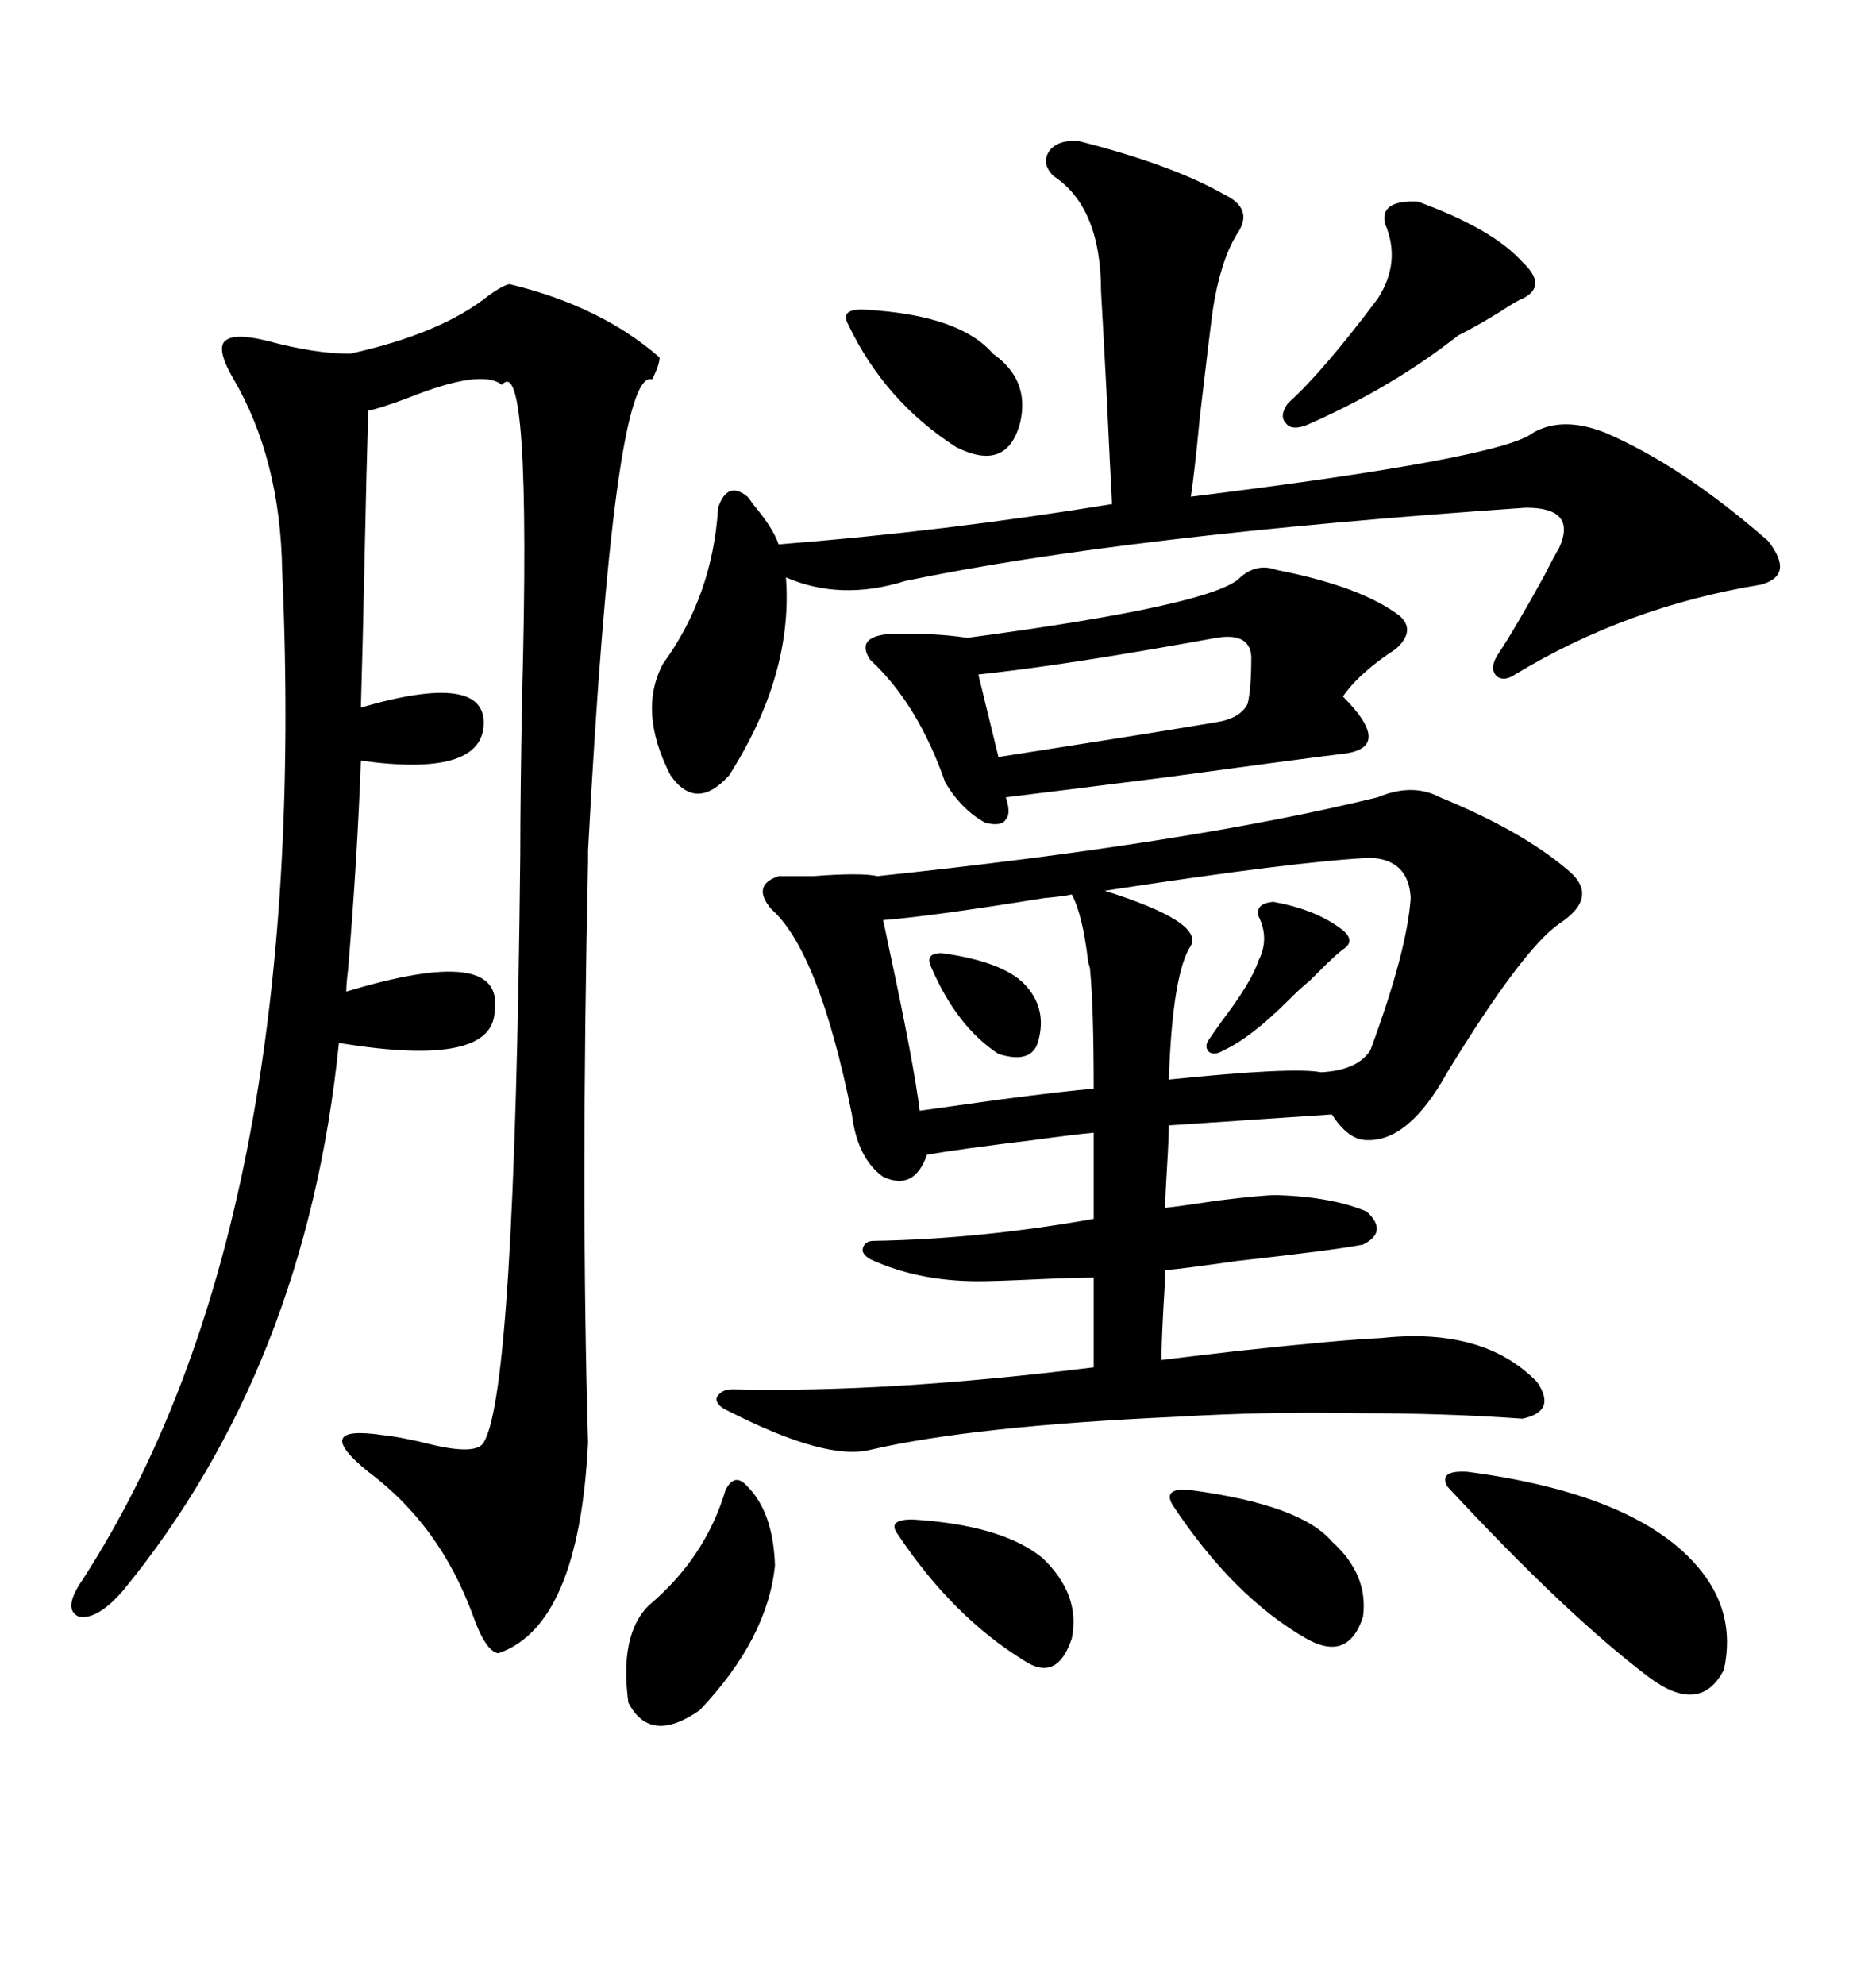 <svg xmlns="http://www.w3.org/2000/svg" xmlns:xlink="http://www.w3.org/1999/xlink" width="300" height="317.285"><path d="M220.31 127.44L220.31 127.44Q225.88 125.10 230.27 127.44L230.27 127.44Q243.16 132.71 250.49 138.87L250.49 138.87Q256.05 143.26 249.32 147.66L249.32 147.66Q243.46 151.76 231.45 171.39L231.45 171.39Q225.29 182.52 218.55 182.23L218.55 182.23Q215.63 182.23 212.99 178.13L212.99 178.13L186.91 179.88Q186.91 181.93 186.62 186.62L186.62 186.62Q186.33 191.31 186.33 193.07L186.33 193.07Q188.96 192.77 194.82 191.89L194.82 191.89Q201.86 191.02 204.20 191.02L204.20 191.02Q212.99 191.31 218.55 193.65L218.55 193.65Q222.07 196.88 217.97 198.93L217.97 198.93Q213.57 199.80 197.75 201.56L197.75 201.56Q189.55 202.73 186.33 203.03L186.33 203.03Q186.33 204.79 186.04 209.18L186.04 209.18Q185.74 214.75 185.74 217.38L185.74 217.38Q190.43 216.80 198.05 215.92L198.05 215.92Q214.45 214.16 220.90 213.87L220.90 213.87Q237.30 212.11 245.80 220.90L245.80 220.90Q249.02 225.59 243.46 226.76L243.46 226.76Q231.15 225.88 217.09 225.88L217.09 225.88Q202.73 225.59 188.09 226.46L188.09 226.46Q155.57 227.93 139.16 231.74L139.16 231.74Q132.13 233.50 116.60 225.59L116.60 225.59Q114.55 224.71 114.55 223.54L114.55 223.54Q115.14 222.07 117.19 222.07L117.19 222.07Q141.80 222.66 174.90 218.55L174.90 218.55L174.90 204.20Q171.97 204.20 165.53 204.49L165.53 204.49Q159.08 204.79 156.45 204.79L156.45 204.79Q146.78 204.79 139.16 201.27L139.16 201.27Q137.70 200.39 137.99 199.51L137.99 199.51Q138.28 198.34 139.75 198.34L139.75 198.34Q156.74 198.05 174.90 194.82L174.90 194.82L174.90 181.05Q171.68 181.35 165.23 182.23L165.23 182.23Q153.22 183.69 148.24 184.57L148.24 184.57Q146.19 190.43 141.21 188.09L141.21 188.09Q137.11 185.16 136.23 178.13L136.23 178.13Q130.96 152.05 123.34 145.31L123.34 145.31Q120.12 141.50 124.51 140.04L124.51 140.04Q126.27 140.04 130.08 140.04L130.08 140.04Q137.70 139.45 140.33 140.04L140.33 140.04Q190.43 134.77 220.31 127.44ZM81.45 45.41L81.45 45.41Q96.09 48.93 105.47 57.13L105.47 57.13Q105.47 58.30 104.30 60.64L104.30 60.64Q98.14 58.59 94.04 135.94L94.04 135.94Q94.04 135.94 94.04 137.70L94.04 137.70Q92.87 191.02 94.04 230.57L94.04 230.57Q92.58 259.86 79.69 264.26L79.69 264.26Q77.64 263.96 75.59 258.11L75.59 258.11Q70.31 243.75 58.89 235.25L58.89 235.25Q54.20 231.45 54.79 229.98L54.79 229.98Q55.37 228.52 61.23 229.39L61.23 229.39Q64.16 229.69 68.85 230.86L68.85 230.86Q76.17 232.62 77.34 230.57L77.34 230.57Q82.32 222.66 83.20 136.52L83.20 136.52Q83.20 126.86 83.50 111.04L83.50 111.04Q84.96 55.96 80.27 61.52L80.27 61.52Q77.05 58.89 65.33 63.57L65.33 63.57Q60.64 65.33 58.89 65.63L58.89 65.63Q58.59 75.29 58.30 89.36L58.30 89.36Q58.01 103.13 57.71 113.09L57.71 113.09Q77.93 107.23 77.34 116.02L77.34 116.02Q76.76 124.22 57.71 121.58L57.71 121.58Q57.13 137.40 55.66 154.98L55.66 154.98Q55.37 157.32 55.37 158.50L55.37 158.50Q80.57 150.88 79.10 161.43L79.10 161.43Q79.10 170.80 54.20 166.70L54.20 166.70Q48.93 218.55 19.63 254.30L19.63 254.30Q15.53 258.98 12.60 258.40L12.60 258.40Q9.96 257.23 13.18 252.54L13.18 252.54Q49.80 196.00 45.12 91.11L45.12 91.11Q44.82 73.24 37.21 60.35L37.21 60.35Q34.86 56.25 35.74 54.79L35.74 54.79Q36.91 53.03 42.77 54.49L42.77 54.49Q50.39 56.54 55.96 56.54L55.96 56.54Q70.61 53.32 78.22 47.17L78.22 47.17Q80.27 45.70 81.45 45.41ZM172.56 22.56L172.56 22.56Q187.50 26.37 195.70 31.05L195.70 31.05Q200.68 33.40 197.75 37.50L197.75 37.50Q195.12 41.89 193.95 49.51L193.95 49.51Q193.36 53.91 191.89 66.50L191.89 66.50Q191.02 75.59 190.43 79.39L190.43 79.39Q240.23 73.24 245.21 69.14L245.21 69.14Q249.90 66.50 256.64 69.14L256.64 69.14Q268.95 74.41 282.71 86.43L282.71 86.43Q287.11 91.99 281.54 93.46L281.54 93.46Q260.16 96.97 242.29 107.81L242.29 107.81Q240.53 108.98 239.36 108.11L239.36 108.11Q238.18 106.93 239.36 104.88L239.36 104.88Q242.29 100.49 246.97 91.99L246.97 91.99Q248.44 89.06 249.32 87.60L249.32 87.60Q252.25 81.15 244.04 81.15L244.04 81.15Q179.88 85.55 144.73 92.87L144.73 92.87Q134.47 96.09 125.68 92.29L125.68 92.29Q126.86 107.81 116.60 123.93L116.60 123.93Q111.33 129.79 107.23 123.93L107.23 123.93Q101.95 113.67 106.05 106.05L106.05 106.05Q113.96 95.21 114.84 81.15L114.84 81.15Q116.31 76.76 119.53 79.39L119.53 79.39Q119.82 79.69 120.41 80.57L120.41 80.57Q123.63 84.38 124.51 87.01L124.51 87.01Q150.88 84.96 177.83 80.57L177.83 80.57Q177.54 75.29 176.95 62.70L176.95 62.70Q176.37 51.56 176.07 46.58L176.07 46.58Q176.07 33.11 168.46 28.13L168.46 28.13Q166.41 26.07 167.87 24.02L167.87 24.02Q169.34 22.27 172.56 22.56ZM198.34 92.29L198.34 92.29Q200.98 89.94 204.20 91.11L204.20 91.11Q217.68 93.75 223.83 98.44L223.83 98.44Q226.46 100.78 223.24 103.71L223.24 103.71Q217.38 107.52 214.75 111.33L214.75 111.33Q222.66 119.24 215.33 120.41L215.33 120.41Q205.96 121.58 186.62 124.22L186.62 124.22Q168.16 126.56 160.84 127.44L160.84 127.44Q161.72 130.08 160.84 130.96L160.84 130.96Q160.25 132.13 157.62 131.54L157.62 131.54Q153.81 129.49 151.17 125.10L151.17 125.10Q146.78 112.50 139.16 105.47L139.16 105.47Q136.82 101.95 141.80 101.37L141.80 101.37Q148.83 101.07 154.69 101.95L154.69 101.95Q194.24 96.68 198.34 92.29ZM219.14 137.11L219.14 137.11Q207.13 137.70 176.66 142.38L176.66 142.38Q192.48 147.36 190.43 151.17L190.43 151.17Q187.50 155.57 186.91 172.56L186.91 172.56Q206.84 170.51 211.23 171.39L211.23 171.39Q217.09 171.09 219.14 167.87L219.14 167.87Q225 152.05 225.59 143.55L225.59 143.55Q225.29 137.40 219.14 137.11ZM171.39 142.97L171.39 142.97Q170.21 143.26 166.99 143.55L166.99 143.55Q148.83 146.48 141.21 147.07L141.21 147.07Q141.50 148.24 142.09 151.17L142.09 151.17Q146.19 170.21 147.07 177.54L147.07 177.54Q151.17 176.95 159.67 175.78L159.67 175.78Q170.80 174.32 174.90 174.02L174.90 174.02Q174.90 161.13 174.32 154.98L174.32 154.98Q174.32 154.69 174.02 153.81L174.02 153.81Q173.14 146.19 171.39 142.97ZM234.67 235.25L234.67 235.25Q261.33 238.77 271.29 250.20L271.29 250.20Q277.73 257.52 275.68 266.89L275.68 266.89Q271.88 274.22 263.67 268.07L263.67 268.07Q250.49 258.11 231.45 237.60L231.45 237.60Q229.98 234.96 234.67 235.25ZM226.76 32.23L226.76 32.23Q238.77 36.62 243.46 41.89L243.46 41.89Q247.56 45.70 243.46 47.75L243.46 47.75Q242.58 48.05 239.94 49.80L239.94 49.80Q236.13 52.15 233.20 53.61L233.20 53.61Q222.36 62.11 208.89 67.97L208.89 67.97Q206.54 68.85 205.66 67.68L205.66 67.68Q204.49 66.50 205.96 64.45L205.96 64.45Q211.52 59.47 220.31 47.75L220.31 47.75Q224.12 41.89 221.48 35.74L221.48 35.74Q220.61 31.93 226.76 32.23ZM194.53 101.95L194.53 101.95Q191.31 102.54 184.57 103.71L184.57 103.71Q167.58 106.64 156.45 107.81L156.45 107.81L159.67 121.00Q186.04 116.89 194.53 115.43L194.53 115.43Q198.34 114.84 199.51 112.50L199.51 112.50Q200.10 110.16 200.10 104.88L200.10 104.88Q199.80 101.07 194.53 101.95ZM119.53 237.60L119.53 237.60Q123.63 241.70 123.93 250.20L123.93 250.20Q122.75 261.91 111.91 273.34L111.91 273.34Q104.00 278.91 100.49 272.17L100.49 272.17Q99.02 261.33 103.71 256.64L103.71 256.64Q112.79 249.02 116.02 238.18L116.02 238.18Q117.48 235.25 119.53 237.60ZM190.43 238.18L190.43 238.18Q208.01 240.53 212.99 246.39L212.99 246.39Q218.85 251.66 217.97 258.40L217.97 258.40Q215.63 265.72 208.89 261.91L208.89 261.91Q197.17 255.18 187.50 240.53L187.50 240.53Q186.62 239.06 187.50 238.48L187.50 238.48Q188.38 237.89 190.43 238.18ZM138.57 49.51L138.57 49.51Q153.52 50.39 158.79 56.54L158.79 56.54Q164.65 60.64 163.18 67.38L163.18 67.38Q161.13 75.59 152.93 71.48L152.93 71.48Q141.50 64.16 135.64 51.86L135.64 51.86Q134.18 49.22 138.57 49.51ZM145.90 242.87L145.90 242.87Q160.25 243.75 166.70 249.02L166.70 249.02Q172.85 254.88 171.39 261.91L171.39 261.91Q169.04 268.95 163.77 265.43L163.77 265.43Q152.34 258.40 143.55 245.21L143.55 245.21Q142.68 244.04 143.26 243.46L143.26 243.46Q143.85 242.87 145.90 242.87ZM203.61 144.14L203.61 144.14Q210.06 145.31 214.16 148.24L214.16 148.24Q217.09 150.29 214.75 151.76L214.75 151.76Q213.57 152.64 210.94 155.27L210.94 155.27Q210.06 156.15 209.47 156.74L209.47 156.74Q208.01 157.91 205.96 159.96L205.96 159.96Q200.10 165.82 195.70 167.87L195.70 167.87Q194.24 168.75 193.36 168.16L193.36 168.16Q192.48 167.29 193.36 166.11L193.36 166.11Q193.95 165.23 195.41 163.18L195.41 163.18Q200.10 157.03 201.27 153.52L201.27 153.52Q203.03 150 201.27 146.48L201.27 146.48Q200.68 144.43 203.61 144.14ZM150.59 152.34L150.59 152.34Q161.13 153.81 164.36 157.91L164.36 157.91Q167.29 161.43 166.11 166.11L166.11 166.11Q165.23 170.21 159.67 168.46L159.67 168.46Q152.93 164.06 148.83 154.39L148.83 154.39Q147.95 152.34 150.59 152.34Z"/></svg>
